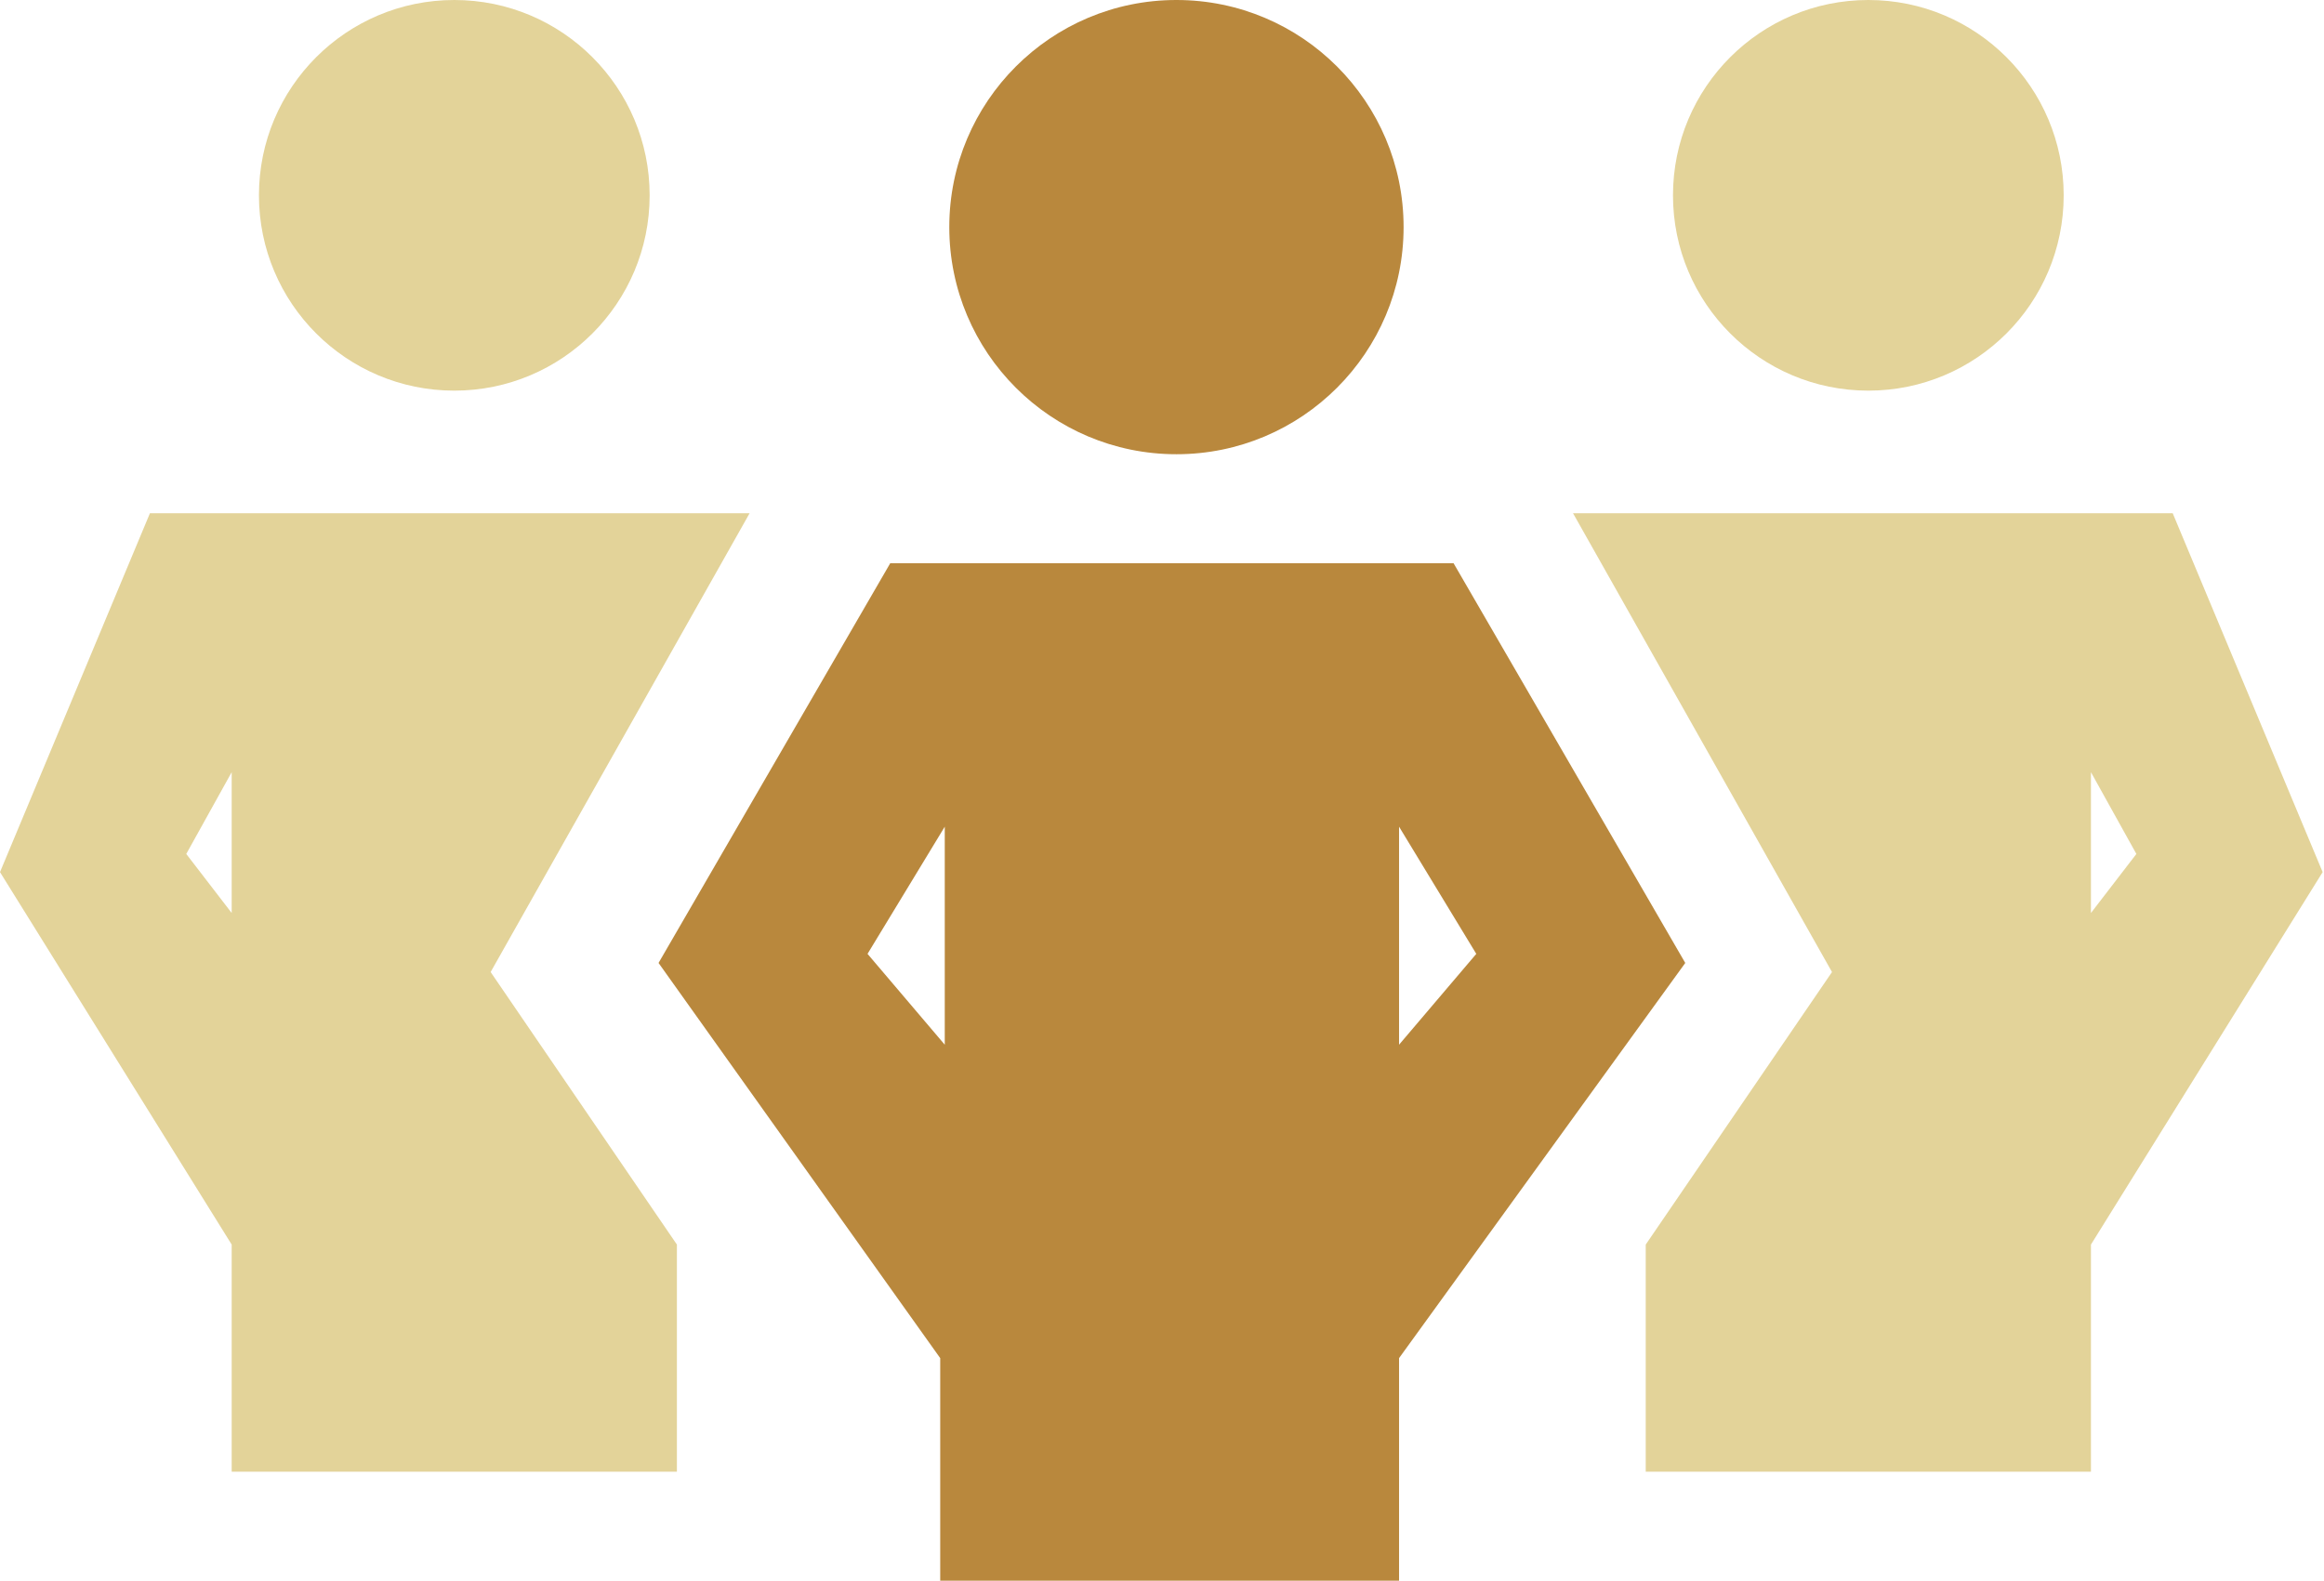 <svg width="294" height="200" viewBox="0 0 294 200" fill="none" xmlns="http://www.w3.org/2000/svg">
<path fill-rule="evenodd" clip-rule="evenodd" d="M183.886 71.264H112.621L83.311 121.838L118.943 171.838V199.999H176.989V171.838L213.196 121.838L183.886 71.264ZM176.989 132.183V104.597L186.759 120.689L176.989 132.183ZM119.518 104.597V132.183L109.748 120.689L119.518 104.597Z" fill="#B9883D"/>
<circle cx="28.736" cy="28.736" r="28.736" transform="matrix(-1 0 0 1 177.563 0)" fill="#B9883D"/>
<path fill-rule="evenodd" clip-rule="evenodd" d="M199 64.942H274.862L293.828 110.345L264.517 157.471V186.207H208.195V157.471L231.759 122.988L199 64.942ZM264.517 97.701V115.517L270.264 108.046L264.517 97.701Z" fill="#E3D399"/>
<circle cx="236.356" cy="24.713" r="24.713" fill="#E3D399"/>
<path fill-rule="evenodd" clip-rule="evenodd" d="M94.828 64.942H18.966L5.34058e-05 110.345L29.31 157.471V186.207H85.632V157.471L62.069 122.988L94.828 64.942ZM29.31 97.701V115.517L23.563 108.046L29.31 97.701Z" fill="#E3D399"/>
<circle cx="24.713" cy="24.713" r="24.713" transform="matrix(-1 0 0 1 82.184 0)" fill="#E3D399"/>
</svg>

